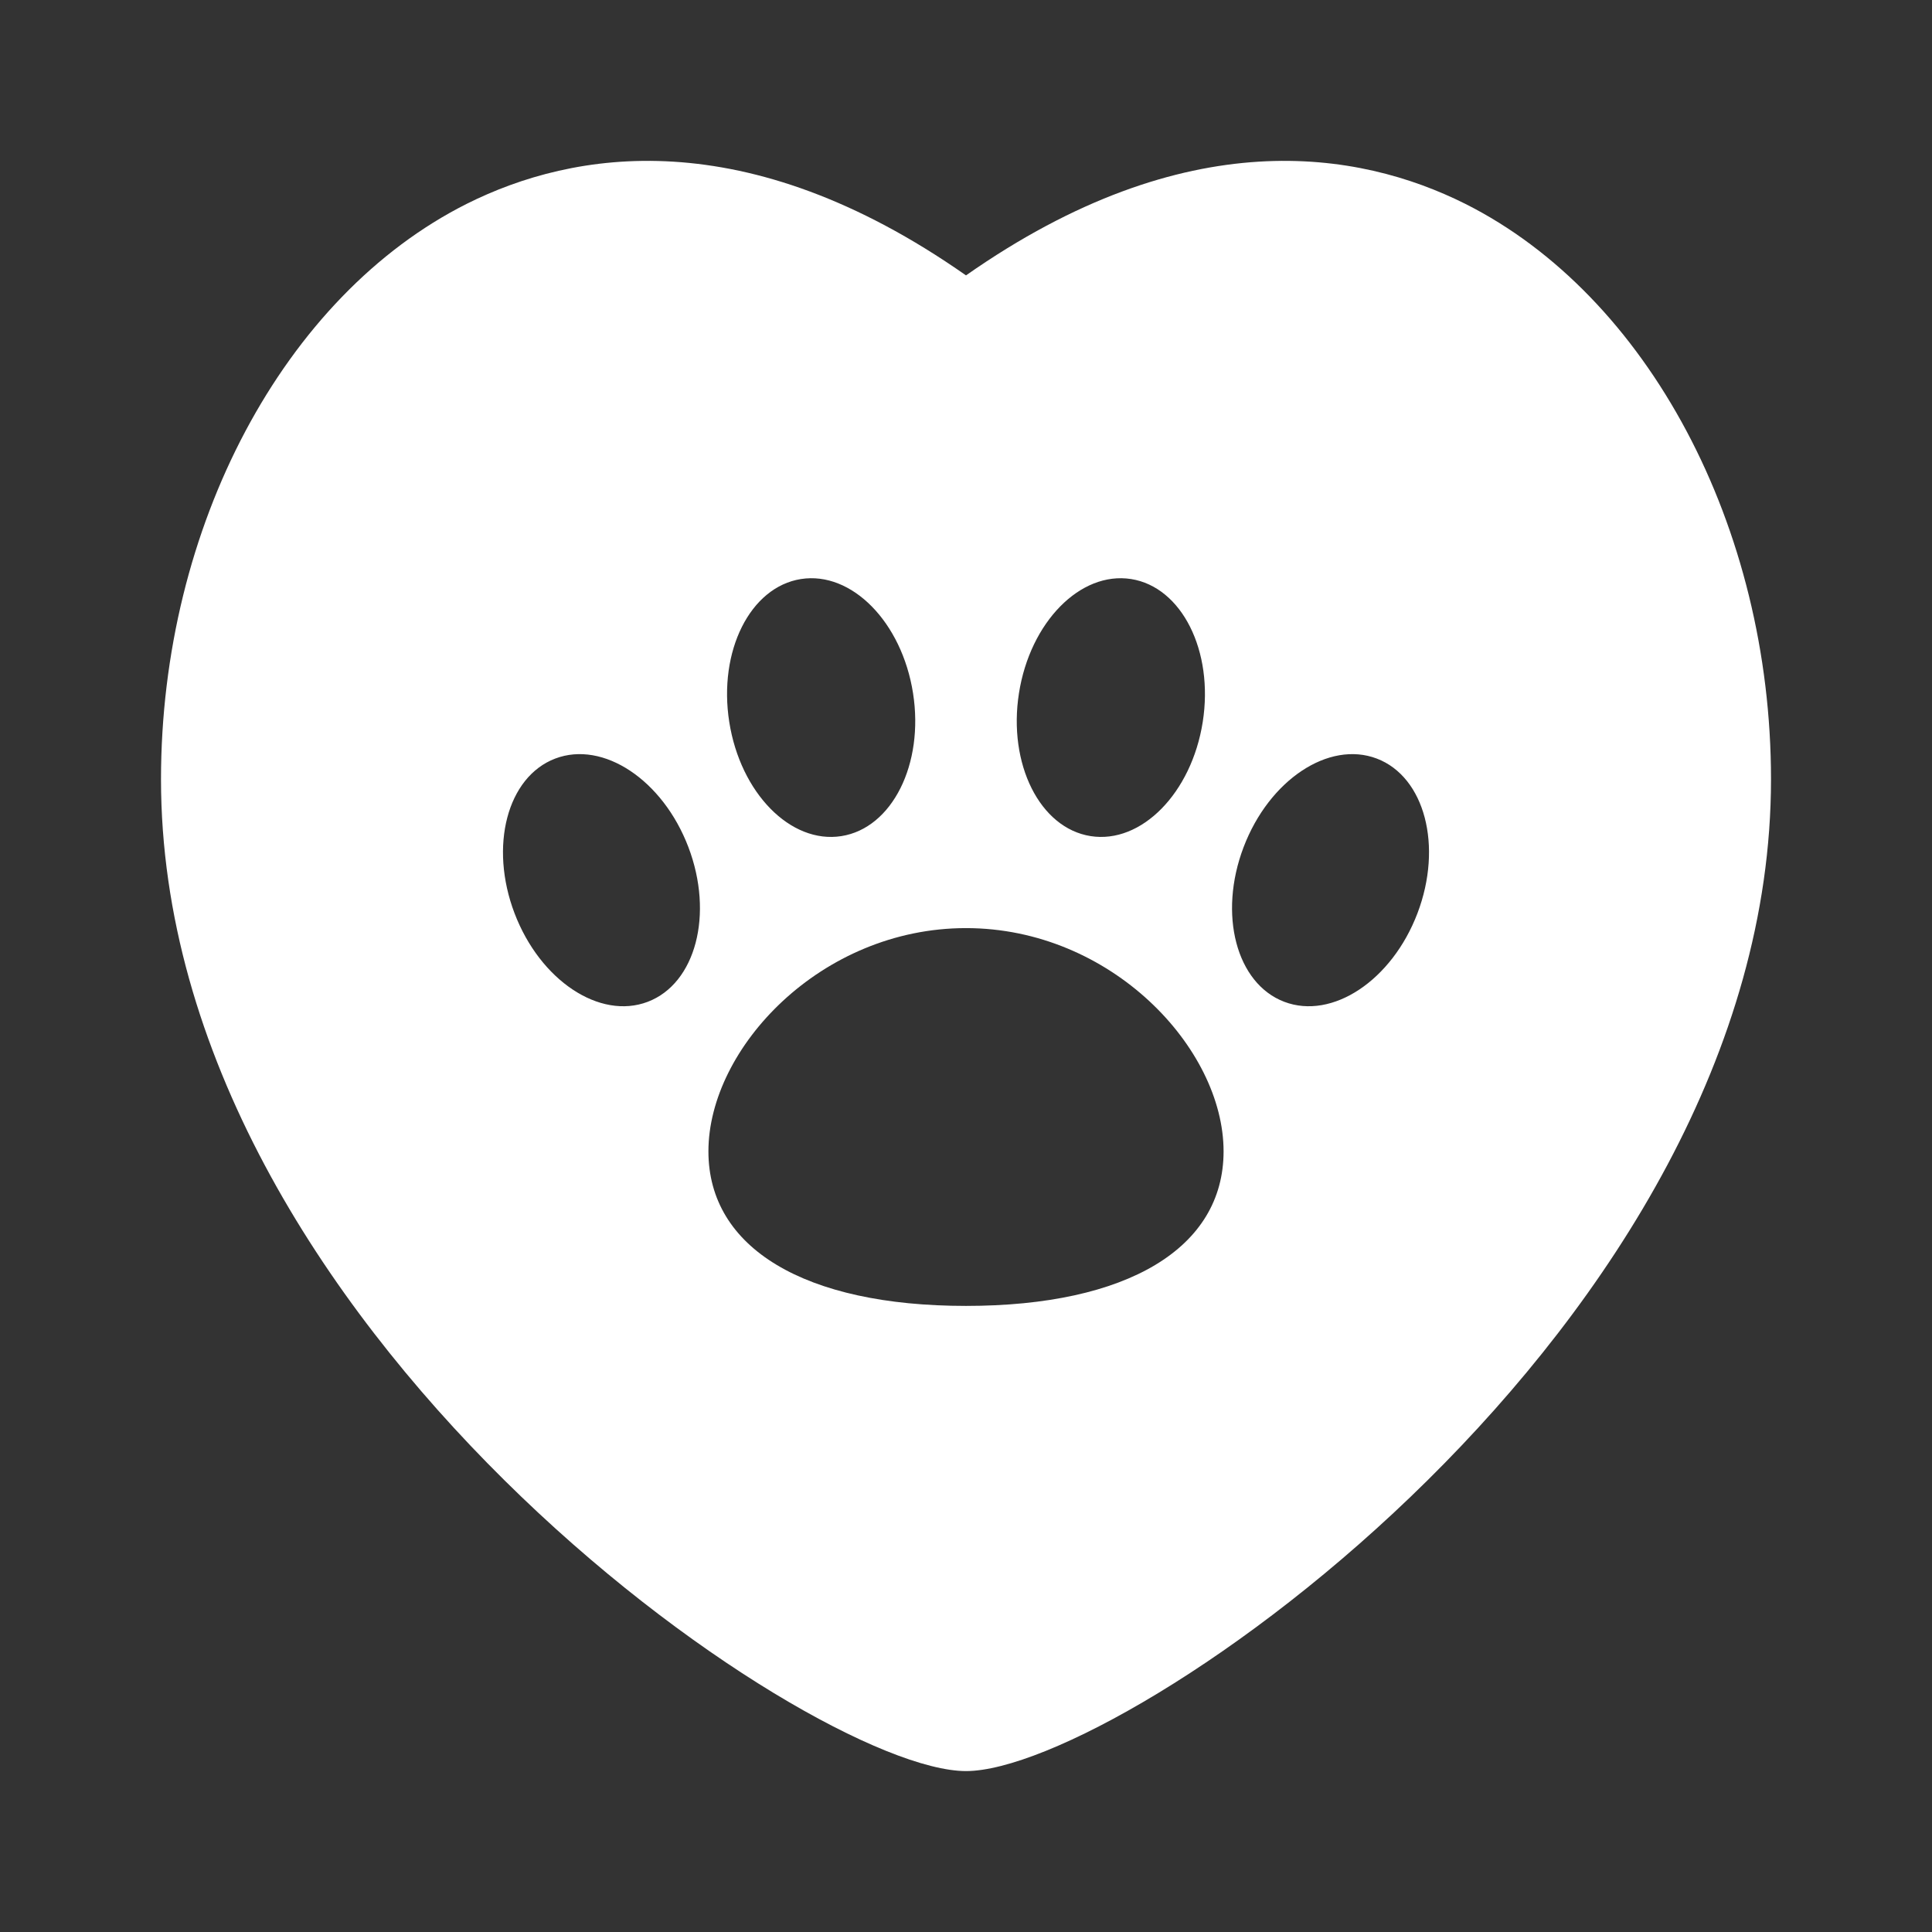 <svg xmlns="http://www.w3.org/2000/svg" xmlns:xlink="http://www.w3.org/1999/xlink" width="512" height="512" x="0" y="0" viewBox="0 0 96 96" style="enable-background:new 0 0 512 512" xml:space="preserve" class=""><rect x="0" y="0" width="96" height="96" fill="#333333" stroke="none"/><g><path d="M72.8 10.124c-5.28-2.64-13.84-4.12-24.8 3.56-10.96-7.68-19.52-6.2-24.8-3.56-9.08 4.56-15.2 16.04-15.2 28.6 0 27.16 32.16 49.28 40 49.28s40-22.12 40-49.28c0-12.56-6.12-24.04-15.2-28.6zM50.632 34.441c.555-3.527 3.048-6.065 5.57-5.669 2.521.397 4.116 3.577 3.561 7.105-.555 3.527-3.048 6.065-5.57 5.669-2.521-.397-4.115-3.578-3.561-7.105zm-10.834-5.669c2.521-.396 5.015 2.141 5.57 5.669s-1.039 6.708-3.561 7.105c-2.521.397-5.015-2.141-5.57-5.669s1.04-6.708 3.561-7.105zm-7.613 21.007c-2.386.907-5.348-1.063-6.618-4.4-1.269-3.337-.364-6.778 2.021-7.686s5.348 1.063 6.618 4.4c1.269 3.338.364 6.779-2.021 7.686zM48 64.89c-8.015 0-12.799-2.871-12.799-7.68 0-5.13 5.591-11.093 12.799-11.093S60.799 52.08 60.799 57.21c0 4.809-4.784 7.68-12.799 7.68zm22.433-19.511c-1.269 3.337-4.232 5.307-6.618 4.4s-3.291-4.348-2.021-7.686c1.269-3.337 4.232-5.307 6.618-4.4 2.385.908 3.29 4.349 2.021 7.686z" fill="#ffffff" opacity="1" data-original="#000000"></path></g></svg>